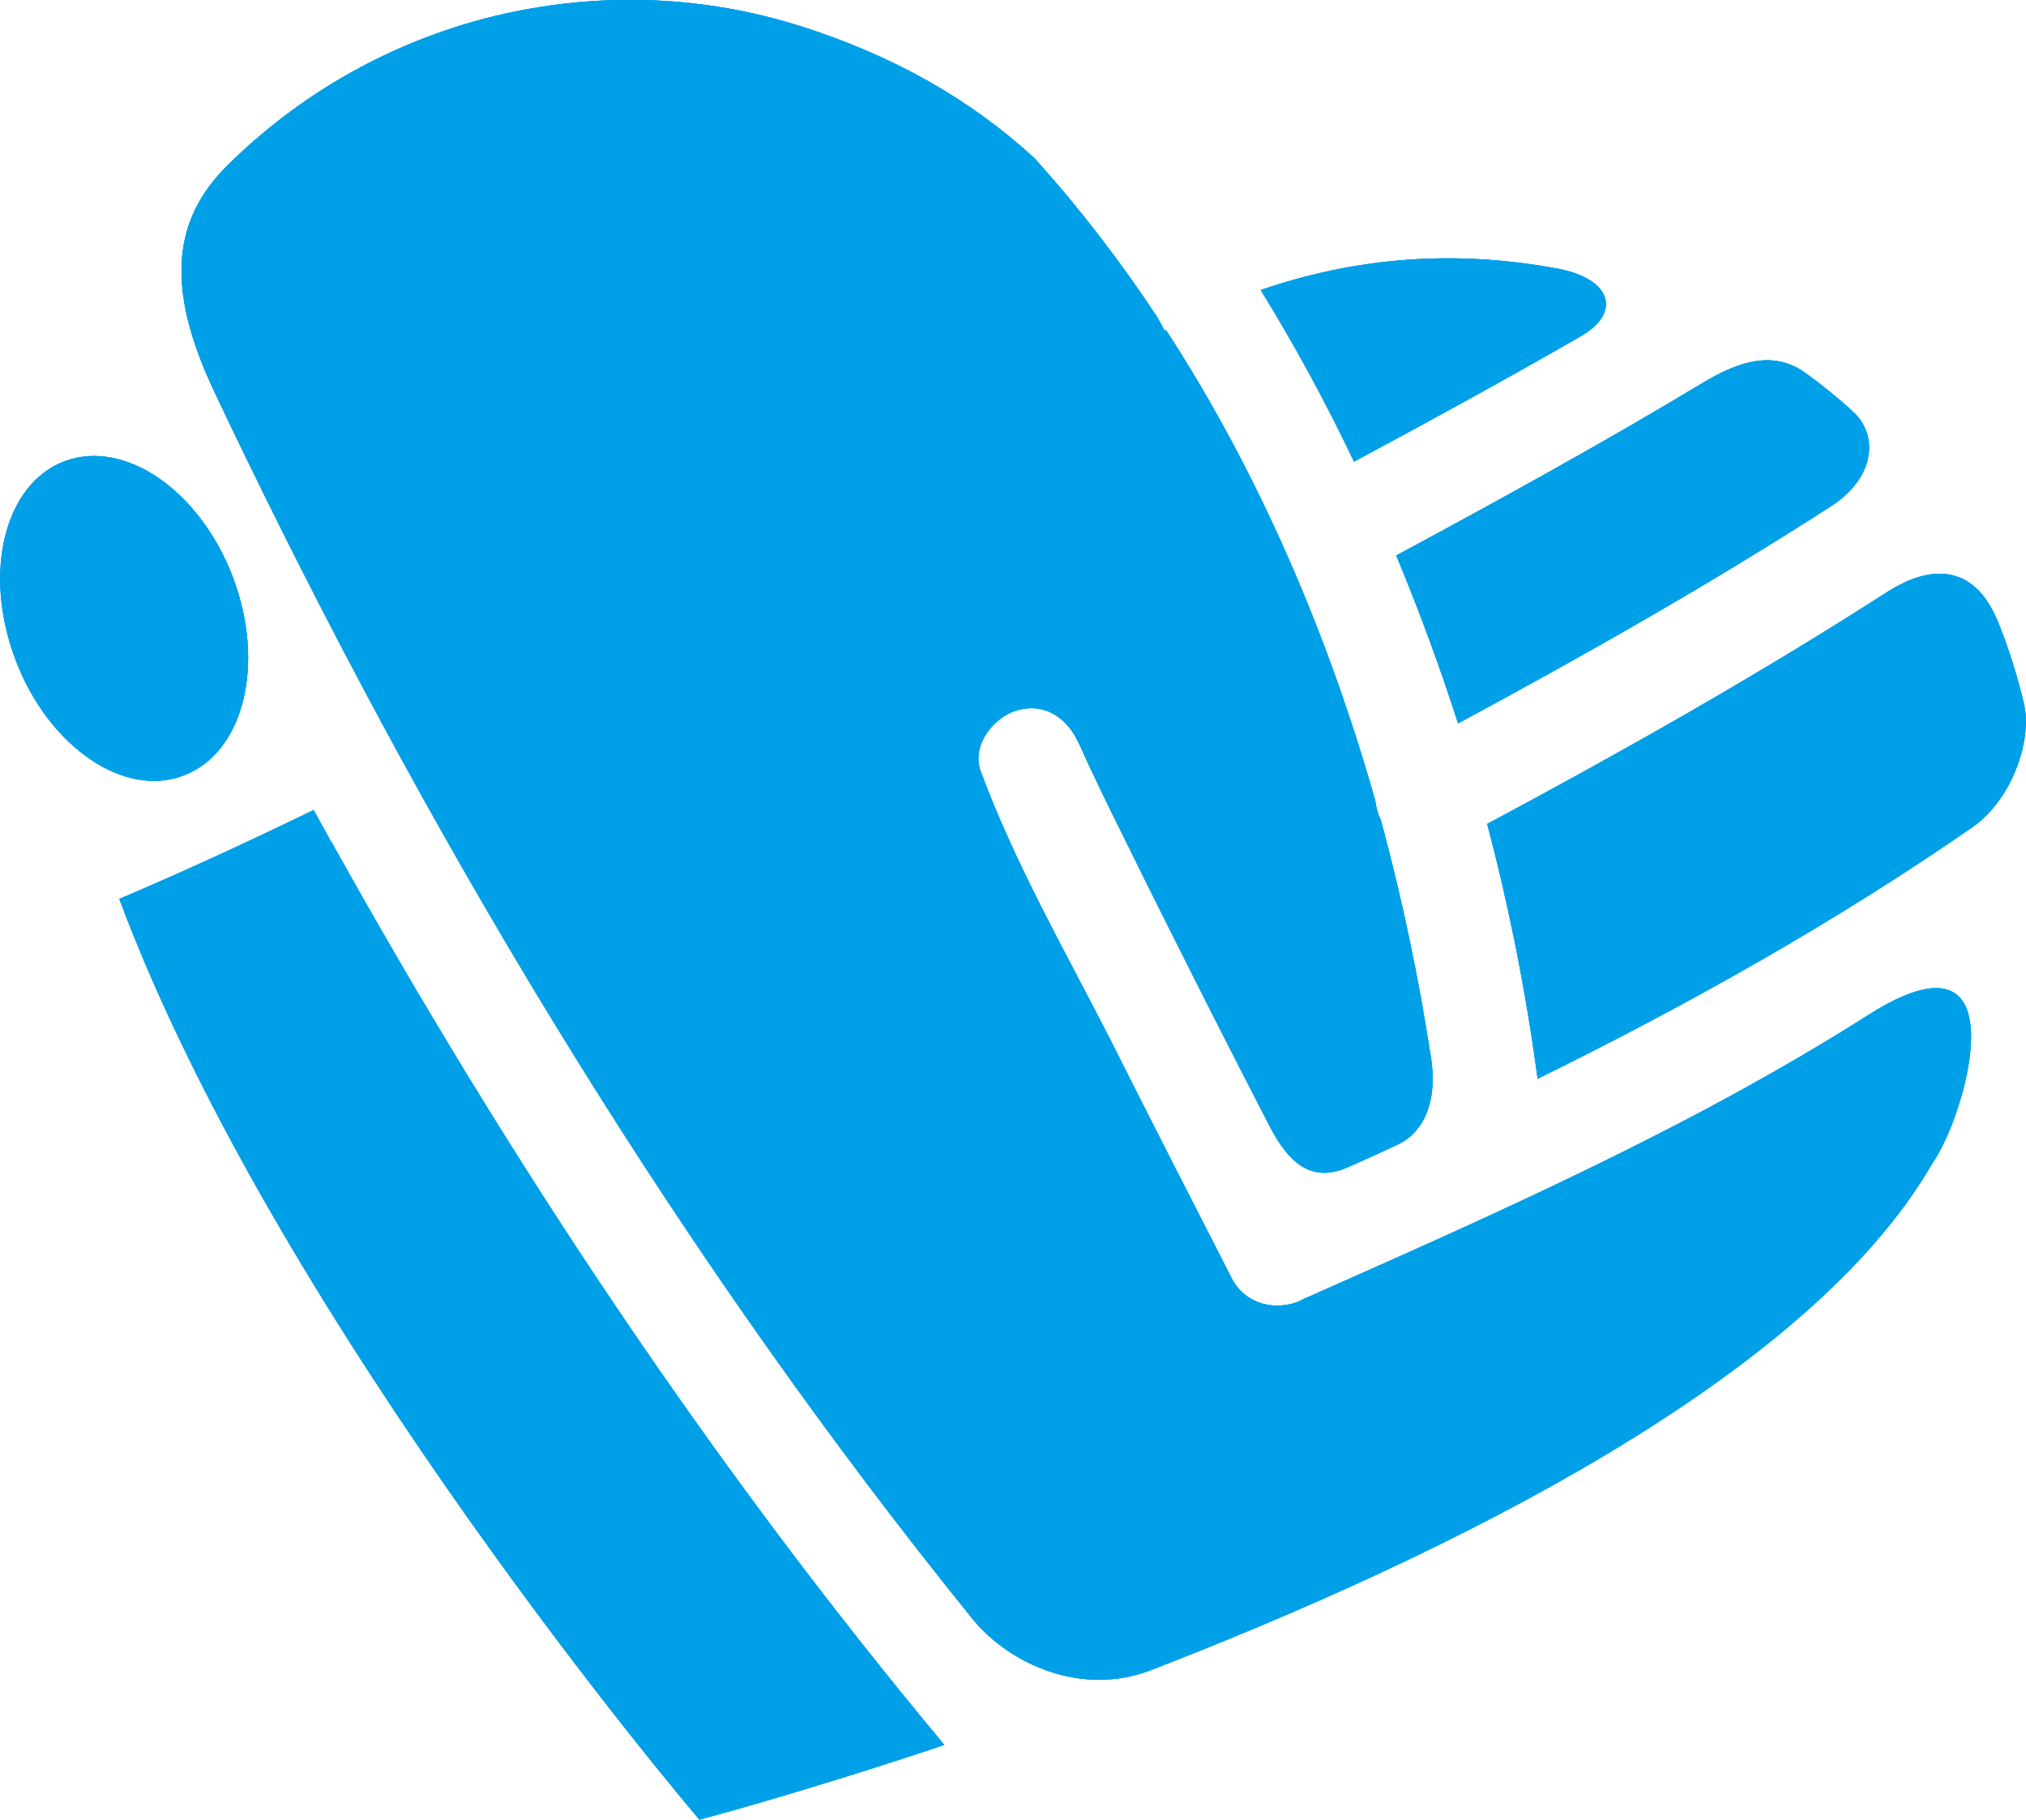 <?xml version="1.0" encoding="UTF-8"?>
<svg id="_圖層_2" data-name="圖層_2" xmlns="http://www.w3.org/2000/svg" viewBox="0 0 79.98 71.84">
  <defs>
    <style>
      .cls-1 {
        fill: #00a0e8;
      }
    </style>
  </defs>
  <g id="content">
    <g>
      <g>
        <path class="cls-1" d="M57.56,28.56c4.99-2.69,9.95-5.5,14.73-8.58,1.73-1.12,1.88-2.79.86-3.73-.59-.54-1.22-1.05-1.87-1.52-1.25-.91-2.62-.47-4,.35-4,2.41-8.09,4.66-12.16,6.85.9,2.17,1.72,4.38,2.44,6.63Z"/>
        <path class="cls-1" d="M79.9,27.79c-.26-1.09-.59-2.16-1.01-3.2-.96-2.4-2.73-2.27-4.37-1.23-5.13,3.3-10.47,6.31-15.81,9.17.87,3.3,1.54,6.67,1.99,10.06,5.93-2.92,11.73-6.17,17.16-9.93,1.52-1.05,2.38-3.37,2.04-4.87Z"/>
        <path class="cls-1" d="M53.46,18.22c3-1.61,6-3.25,8.97-4.96,1.59-.93,1.18-2.25-.92-2.65-4.08-.76-7.95-.46-11.74.84,1.35,2.19,2.58,4.46,3.68,6.77Z"/>
        <path class="cls-1" d="M51.37,51.34c-1,.45-2.21.16-2.74-.86-1.58-3.09-3.16-6.17-4.72-9.28-1.79-3.52-3.83-7.05-5.2-10.76-.38-1.04.56-2.2,1.53-2.42,1.18-.28,2.04.49,2.42,1.51-.3-.8.01,0,.1.19.14.31.28.62.44.94.41.88.84,1.74,1.27,2.61,1.08,2.2,2.18,4.38,3.28,6.56.79,1.56,1.58,3.1,2.38,4.65.73,1.4,1.63,2.26,3.11,1.59.63-.28,1.27-.57,1.89-.86,1.24-.56,1.58-1.98,1.37-3.38-.48-3.15-1.14-6.32-1.99-9.46-.12-.24-.19-.5-.22-.76-1.86-6.55-4.58-12.91-8.26-18.58-.01.02-.02.03-.05.03-.1-.18-.2-.37-.31-.56-1.46-2.21-3.07-4.3-4.83-6.25-2.53-2.33-5.6-4.07-9.28-5.23-3.76-1.18-7.59-1.3-11.21-.57-4.28.87-8.23,2.98-11.34,6.05-2.13,2.09-2.55,4.73-.56,8.94.41.87.83,1.75,1.25,2.61,7.87,16.21,17.33,31.81,28.68,45.85,1.49,1.84,4.35,3.07,7.02,2.05,11.81-4.57,26-11.54,30.88-20.02,1.33-1.86,3.59-9.74-2.52-5.86-7.07,4.49-14.82,7.9-22.42,11.27Z"/>
        <path class="cls-1" d="M13.08,33.25c-.24-.43-.46-.84-.7-1.27-2.53,1.23-5.08,2.41-7.67,3.51,6.31,16.92,22.9,36.35,22.9,36.35,0,0,3.96-1.04,9.67-2.95-9.21-11.04-17.22-23.11-24.19-35.64Z"/>
        <path class="cls-1" d="M9.19,22.78c1.3,3.43.44,6.94-1.95,7.84-2.36.9-5.34-1.16-6.63-4.58-1.3-3.44-.43-6.94,1.94-7.83,2.38-.89,5.34,1.16,6.64,4.57Z"/>
      </g>
      <g>
        <path class="cls-1" d="M57.56,28.56c4.99-2.69,9.95-5.5,14.73-8.58,1.73-1.12,1.88-2.79.86-3.73-.59-.54-1.22-1.05-1.87-1.52-1.25-.91-2.62-.47-4,.35-4,2.41-8.09,4.66-12.16,6.85.9,2.17,1.72,4.38,2.44,6.63Z"/>
        <path class="cls-1" d="M79.9,27.79c-.26-1.09-.59-2.16-1.01-3.2-.96-2.4-2.73-2.27-4.37-1.23-5.13,3.3-10.47,6.31-15.81,9.17.87,3.3,1.54,6.67,1.99,10.06,5.93-2.92,11.73-6.17,17.16-9.93,1.52-1.05,2.38-3.37,2.04-4.87Z"/>
        <path class="cls-1" d="M53.46,18.22c3-1.61,6-3.25,8.97-4.96,1.59-.93,1.18-2.25-.92-2.65-4.08-.76-7.95-.46-11.74.84,1.35,2.19,2.58,4.46,3.68,6.77Z"/>
        <path class="cls-1" d="M51.37,51.34c-1,.45-2.21.16-2.74-.86-1.58-3.09-3.16-6.17-4.72-9.28-1.79-3.52-3.83-7.05-5.2-10.76-.38-1.04.56-2.2,1.53-2.42,1.18-.28,2.04.49,2.42,1.51-.3-.8.01,0,.1.19.14.31.28.62.44.94.41.88.84,1.74,1.27,2.61,1.08,2.2,2.18,4.38,3.28,6.56.79,1.56,1.58,3.1,2.38,4.65.73,1.4,1.63,2.26,3.11,1.59.63-.28,1.27-.57,1.89-.86,1.24-.56,1.58-1.98,1.37-3.38-.48-3.15-1.14-6.32-1.99-9.46-.12-.24-.19-.5-.22-.76-1.86-6.55-4.58-12.91-8.26-18.58-.01.02-.02.03-.05.03-.1-.18-.2-.37-.31-.56-1.46-2.21-3.07-4.3-4.83-6.25-2.53-2.33-5.6-4.07-9.28-5.23-3.76-1.18-7.59-1.3-11.21-.57-4.28.87-8.23,2.98-11.34,6.05-2.13,2.09-2.55,4.73-.56,8.94.41.87.83,1.75,1.25,2.61,7.87,16.21,17.33,31.81,28.68,45.85,1.49,1.84,4.35,3.07,7.02,2.05,11.81-4.57,26-11.54,30.88-20.02,1.33-1.86,3.59-9.74-2.52-5.86-7.07,4.49-14.82,7.9-22.42,11.27Z"/>
        <path class="cls-1" d="M13.08,33.25c-.24-.43-.46-.84-.7-1.27-2.53,1.23-5.08,2.41-7.67,3.51,6.31,16.92,22.9,36.35,22.9,36.35,0,0,3.96-1.04,9.67-2.95-9.21-11.04-17.22-23.11-24.19-35.64Z"/>
        <path class="cls-1" d="M9.19,22.78c1.3,3.43.44,6.94-1.95,7.84-2.36.9-5.34-1.16-6.63-4.58-1.3-3.44-.43-6.94,1.94-7.83,2.38-.89,5.34,1.16,6.64,4.57Z"/>
      </g>
      <g>
        <path class="cls-1" d="M57.56,28.56c4.99-2.69,9.95-5.5,14.73-8.58,1.73-1.12,1.88-2.79.86-3.73-.59-.54-1.22-1.05-1.87-1.52-1.25-.91-2.62-.47-4,.35-4,2.41-8.09,4.66-12.16,6.85.9,2.17,1.72,4.38,2.44,6.63Z"/>
        <path class="cls-1" d="M79.9,27.79c-.26-1.09-.59-2.16-1.01-3.2-.96-2.4-2.73-2.27-4.37-1.23-5.13,3.3-10.47,6.31-15.81,9.17.87,3.3,1.54,6.67,1.99,10.06,5.93-2.92,11.73-6.17,17.16-9.93,1.52-1.05,2.38-3.37,2.04-4.87Z"/>
        <path class="cls-1" d="M53.46,18.22c3-1.61,6-3.25,8.97-4.96,1.59-.93,1.18-2.25-.92-2.65-4.08-.76-7.95-.46-11.74.84,1.35,2.19,2.58,4.46,3.68,6.77Z"/>
        <path class="cls-1" d="M51.37,51.34c-1,.45-2.21.16-2.74-.86-1.58-3.09-3.16-6.17-4.72-9.28-1.79-3.52-3.83-7.05-5.2-10.76-.38-1.04.56-2.2,1.53-2.42,1.18-.28,2.04.49,2.42,1.51-.3-.8.01,0,.1.19.14.31.28.62.44.94.41.88.84,1.74,1.27,2.61,1.08,2.2,2.18,4.38,3.28,6.56.79,1.56,1.58,3.1,2.38,4.65.73,1.4,1.63,2.26,3.11,1.59.63-.28,1.27-.57,1.89-.86,1.24-.56,1.58-1.98,1.37-3.38-.48-3.15-1.14-6.32-1.99-9.46-.12-.24-.19-.5-.22-.76-1.86-6.55-4.58-12.91-8.26-18.58-.01.02-.02.03-.05.03-.1-.18-.2-.37-.31-.56-1.46-2.21-3.07-4.3-4.83-6.25-2.53-2.33-5.6-4.07-9.28-5.23-3.76-1.18-7.59-1.3-11.21-.57-4.28.87-8.23,2.98-11.34,6.05-2.13,2.09-2.55,4.73-.56,8.94.41.87.83,1.75,1.25,2.61,7.87,16.21,17.33,31.81,28.68,45.85,1.49,1.84,4.35,3.07,7.02,2.05,11.81-4.57,26-11.54,30.88-20.02,1.33-1.86,3.59-9.74-2.52-5.86-7.07,4.49-14.82,7.9-22.42,11.27Z"/>
        <path class="cls-1" d="M13.08,33.25c-.24-.43-.46-.84-.7-1.27-2.53,1.23-5.08,2.41-7.67,3.51,6.31,16.92,22.9,36.35,22.9,36.35,0,0,3.96-1.04,9.67-2.95-9.21-11.04-17.22-23.11-24.19-35.64Z"/>
        <path class="cls-1" d="M9.19,22.78c1.3,3.43.44,6.94-1.95,7.84-2.36.9-5.34-1.16-6.63-4.58-1.3-3.44-.43-6.94,1.94-7.83,2.38-.89,5.34,1.16,6.64,4.57Z"/>
      </g>
    </g>
  </g>
</svg>